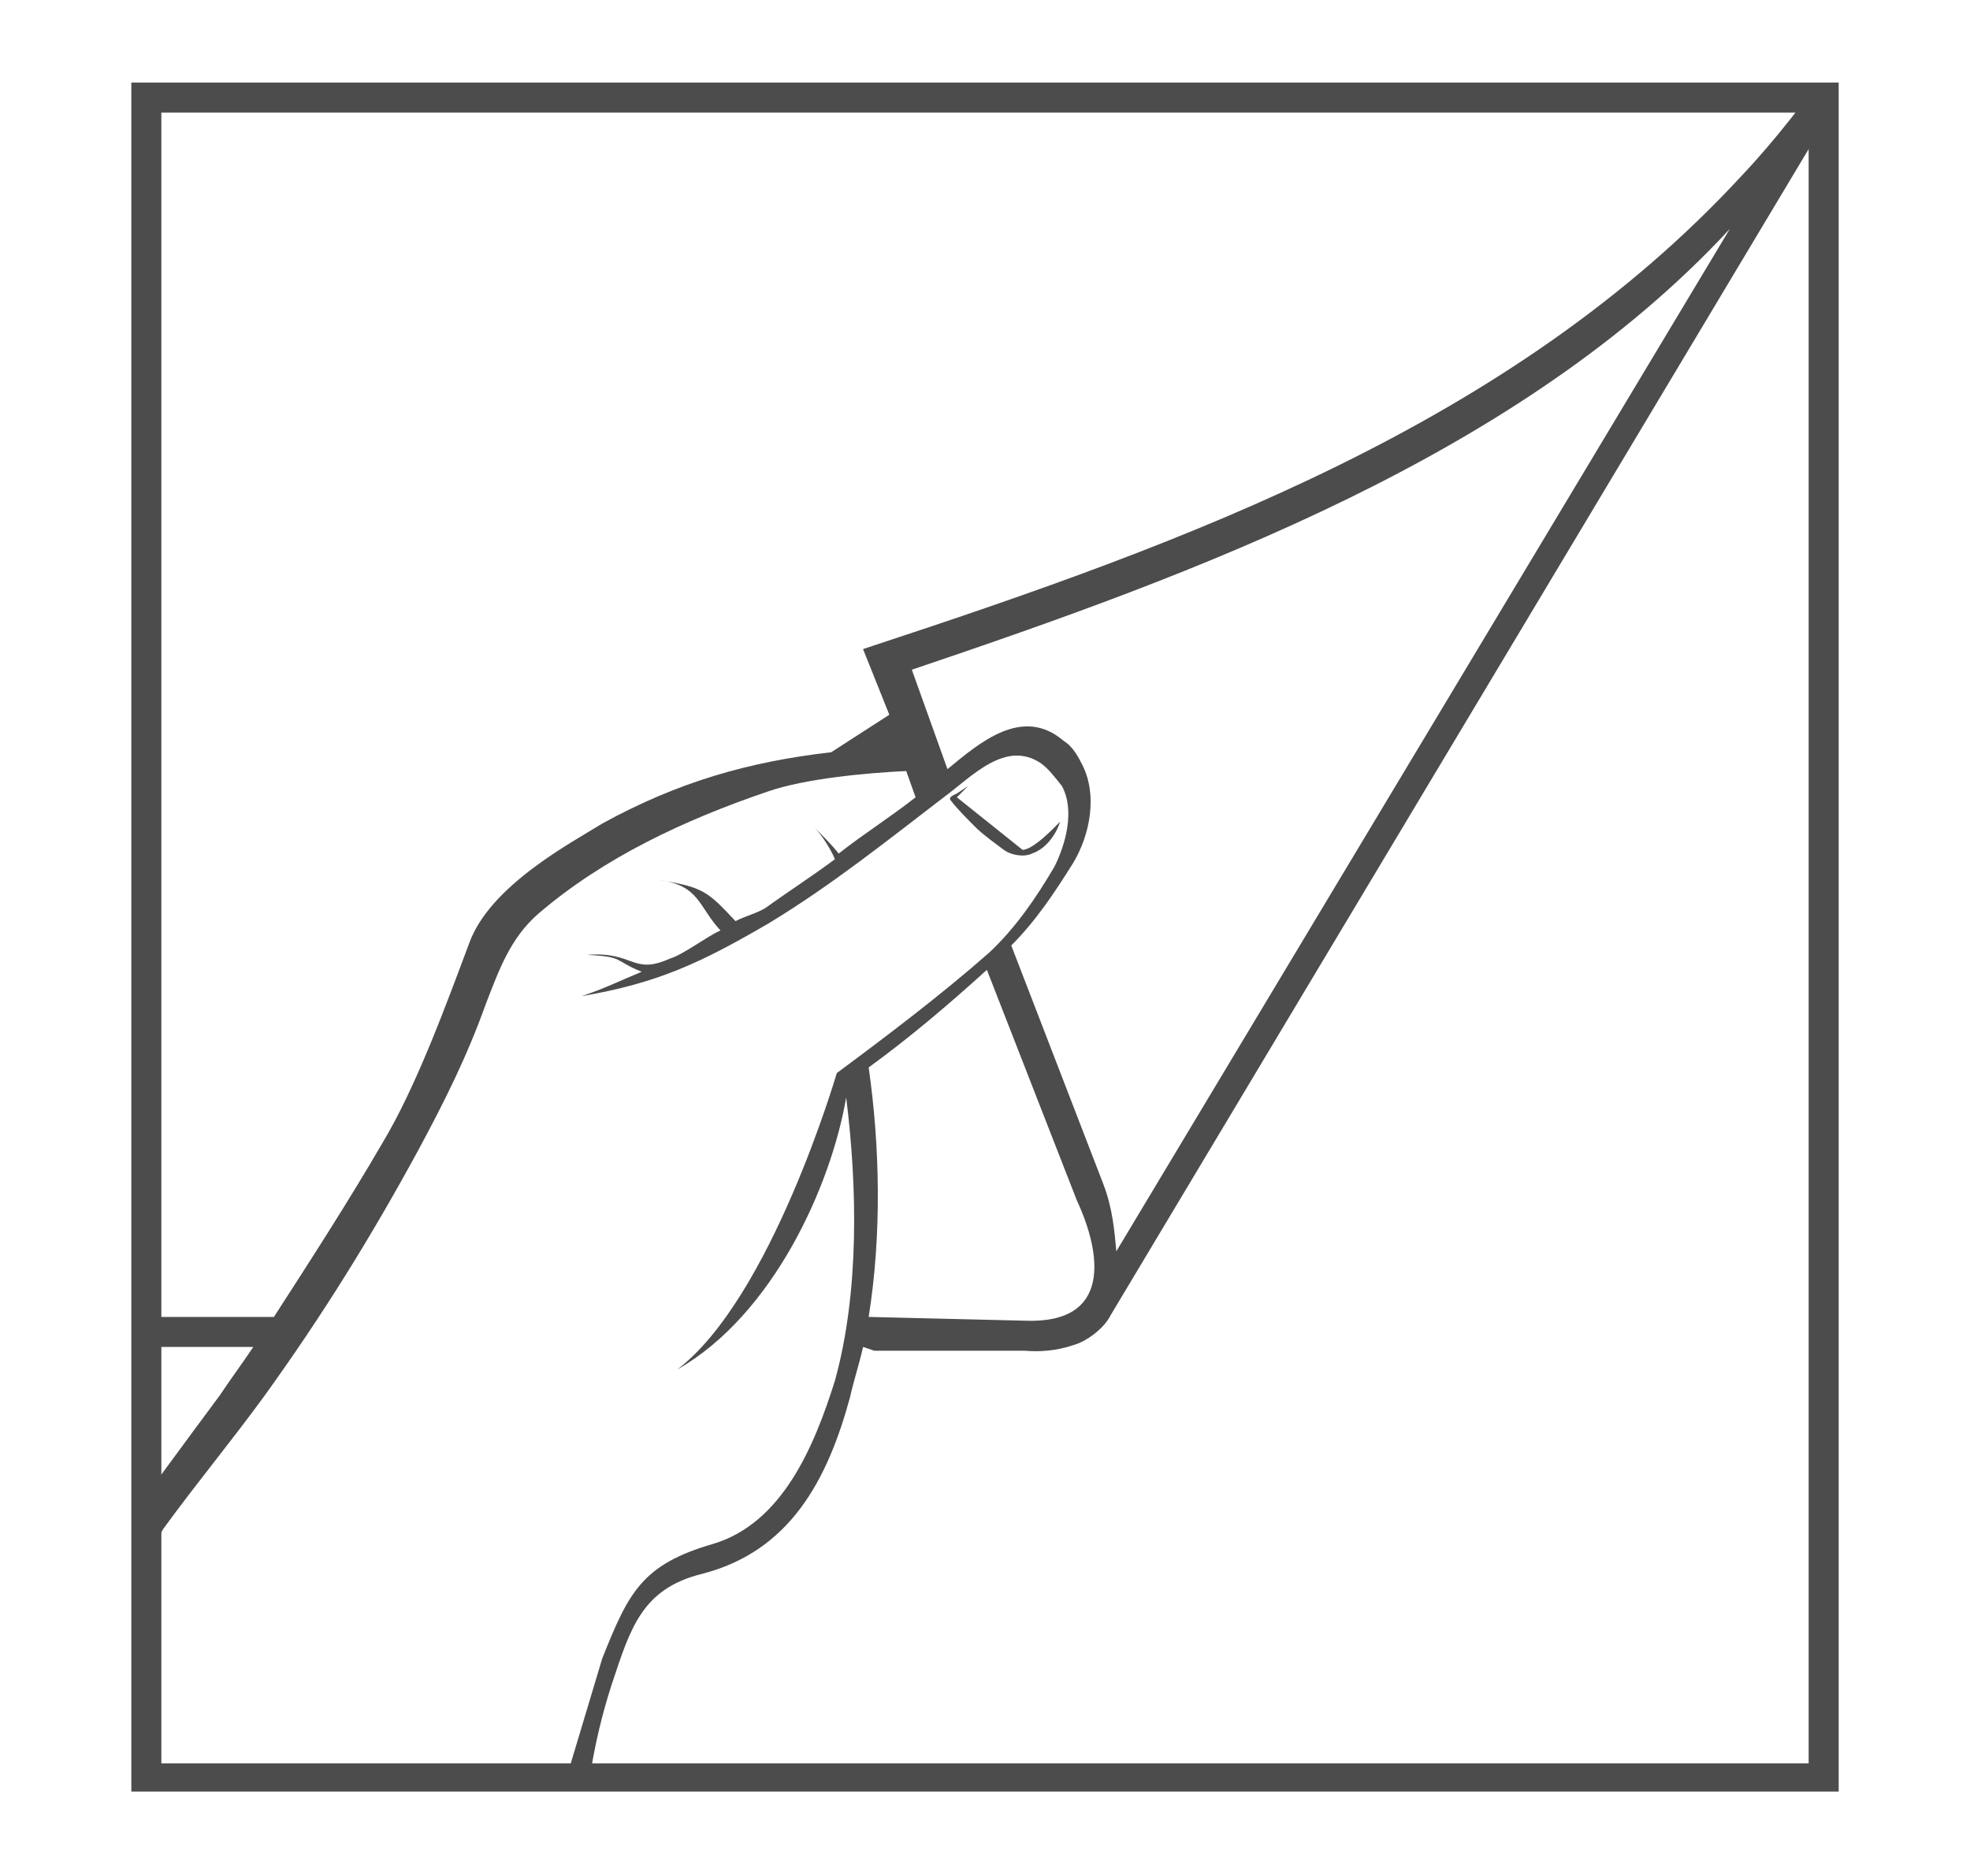 <svg enable-background="new 0 0 105 100" viewBox="0 0 105 100" xmlns="http://www.w3.org/2000/svg" xmlns:xlink="http://www.w3.org/1999/xlink"><clipPath id="a"><path d="m7.8 5.2h89.4v89.5h-89.4z"/></clipPath><g fill="#4d4c4d"><path clip-path="url(#a)" d="m97.9 3c-1.6 2.3-3.3 4.5-5.1 6.4-12.2 13.2-29.5 19.5-46.2 25l-.6.2.2.5 1.2 3-3.1 2c-4.4.5-8.2 1.6-12.2 3.8-1.6 1-6 3.3-7.1 6.4-1.2 3.2-2.8 7.6-4.6 10.6-1.8 3.1-3.8 6.2-5.8 9.3h-7.3v1.6h6.2c-.6.9-1.2 1.7-1.8 2.6-1.5 2-4.6 6.3-6.2 8.3l3.1 1.9-1.2-.8 1.3-2.3c1.9-2.6 3.5-4.5 5.4-7.1 3.1-4.3 5.7-8.5 8.2-13.1 1.4-2.6 2.6-5 3.6-7.8.7-1.8 1.3-3.5 2.8-4.8 3.5-3 7.8-5 12.2-6.5 2-.7 5.3-1 7.4-1.1l.5 1.4c-1.4 1.1-2.7 1.9-4.1 3-.3-.4-1-1.1-1.3-1.4.4.4.9 1.2 1.1 1.7-1.2.9-2.6 1.8-3.7 2.6-.5.3-1 .4-1.6.7-1.5-1.6-1.7-1.8-4.1-2.2 2.2.3 2.1 1.4 3.3 2.7-.7.3-2 1.3-2.7 1.5-2 .9-1.9-.4-4.4-.2 2 .1 1.4.3 2.9.9-1.2.5-2 .9-3.2 1.3 4.1-.7 6.4-1.8 10-3.9 3.3-2 6.3-4.4 9.3-6.7 1.5-1.1 3.3-3.1 5.2-1.8.4.3.7.7 1.1 1.2.7 1.3.2 3.1-.4 4.3-1 1.7-2.1 3.3-3.5 4.6-2.5 2.2-5.4 4.4-8.1 6.4 0 0-3.5 12-8.5 15.8 5.1-2.9 8.2-9.8 9-14.5.6 4.8.7 10.4-.6 15.1-1.1 3.5-2.8 7.6-6.5 8.7-3.8 1.1-4.5 2.6-5.9 6.1l-2.1 7h-2.5l3.6 1.9c.2-1.5.4-4.1 1.5-7.5 1-3 1.6-5.1 4.8-5.9 4.7-1.2 6.7-5 7.9-9.4.2-.9.5-1.8.7-2.7l.6.2h8c1.2.1 2.1-.1 2.9-.4.7-.3 1.4-.9 1.7-1.5l40.1-67 .1-.1zm-43.3 67.4-8.3-.2c.7-4.4.6-9.1 0-13.3 2.2-1.6 4.2-3.3 6.3-5.2l4.8 12.3c1.3 2.8 1.9 6.6-2.8 6.4zm4.9-3.7c-.1-1.1-.2-2.3-.7-3.6l-4.9-12.7c1.3-1.3 2.3-2.8 3.3-4.4.9-1.5 1.3-3.6.5-5.2-.2-.4-.5-1-1-1.3-2.2-1.9-4.5.1-6.2 1.5l-1.9-5.3c15.1-5.1 32.4-11.4 43.6-23.5z"/><path clip-path="url(#a)" d="m51 42.3c-.2.1-.5.2-.3.4.3.4.9 1 1.3 1.4s1.1.9 1.5 1.2 1.1.4 1.5.2c.9-.3 1.4-1.3 1.5-1.7-.2.2-1.4 1.5-2 1.5l-3.5-2.8.6-.6z"/><path d="m7 4.4v91.1h91v-91.1zm1.6 89.6v-88h87.8v88z"/></g></svg>